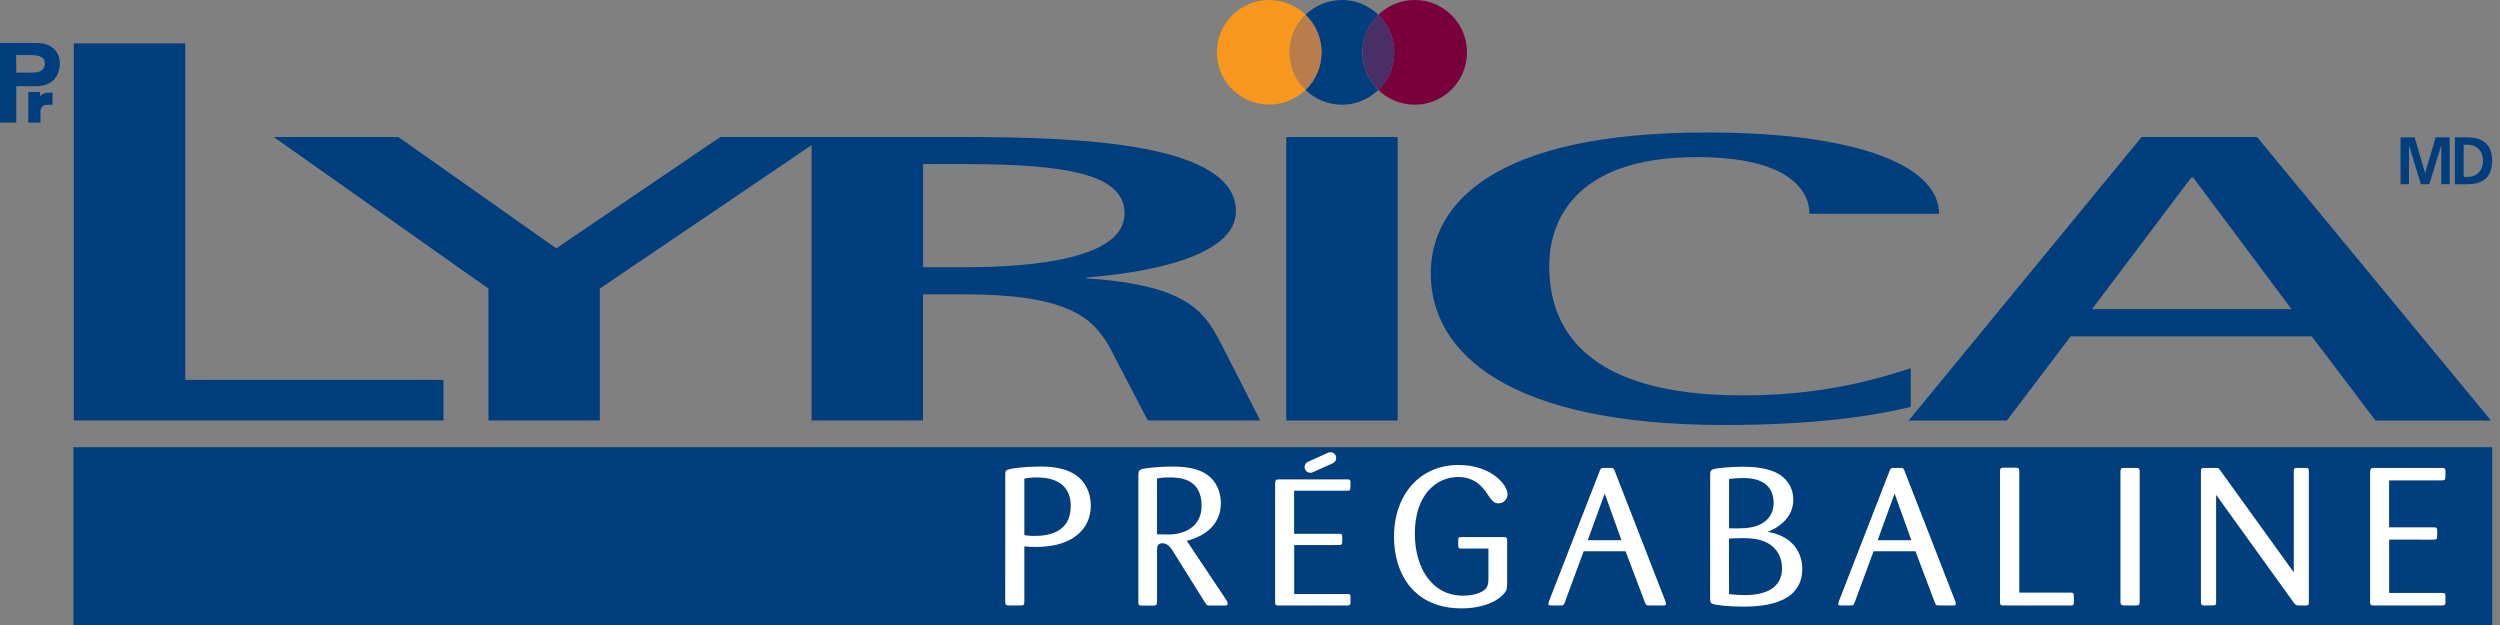 <svg width="92" height="23" viewBox="0 0 92 23" fill="none" xmlns="http://www.w3.org/2000/svg">
<rect x="0" y="0" width="92" height="23" fill="#808080" stroke="none"/>
<g clip-path="url(#clip0_2308_84586)">
<path d="M2.717 1.597H6.817V13.98H16.319V15.473H2.717V1.597Z" fill="#003E7E"/>
<path d="M17.974 10.62L10.074 5.042H14.659L20.471 9.139L26.507 5.042H30.308L22.073 10.62V15.473H17.974V10.62Z" fill="#003E7E"/>
<path d="M29.869 5.042H35.495C39.819 5.042 45.482 5.283 45.482 7.778C45.482 9.457 42.165 10.046 39.968 10.212V10.242C43.844 10.499 44.365 11.542 44.997 12.766L46.376 15.473H42.239L40.788 12.692C40.228 11.799 39.483 10.832 35.495 10.832H33.967V15.473H29.867V5.042H29.869ZM33.969 9.834H35.497C38.106 9.834 41.384 9.502 41.384 7.853C41.384 6.446 39.371 6.038 35.497 6.038H33.969V9.834Z" fill="#003E7E"/>
<path d="M47.334 5.042H51.434V15.475H47.334V5.042Z" fill="#003E7E"/>
<path d="M70.315 14.975C68.936 15.308 66.774 15.64 63.459 15.64C55.52 15.64 52.652 12.994 52.652 10.061C52.652 7.536 54.926 4.875 62.788 4.875C68.528 4.875 71.358 6.159 71.358 7.868H66.588C66.588 7.021 65.842 5.781 62.451 5.781C57.757 5.781 57.011 8.337 57.011 9.788C57.011 12.133 58.39 14.551 64.128 14.551C67.259 14.551 69.232 13.886 70.315 13.553V14.975Z" fill="#003E7E"/>
<path d="M78.811 5.042H83.059L91.667 15.475H87.418L85.07 12.376H76.202L73.853 15.475H70.24L78.811 5.042ZM76.986 11.376H84.327L80.711 6.536H80.637L76.986 11.376Z" fill="#003E7E"/>
<path d="M52.06 0C51.541 0 51.068 0.208 50.721 0.543C51.082 0.893 51.307 1.383 51.307 1.926C51.307 2.47 51.082 2.958 50.721 3.309C51.068 3.645 51.539 3.853 52.06 3.853C53.124 3.853 53.985 2.991 53.985 1.928C53.987 0.861 53.124 0 52.06 0Z" fill="#7A003C"/>
<path d="M50.136 1.924C50.136 1.381 50.362 0.893 50.722 0.541C50.375 0.208 49.904 0 49.383 0C48.863 0 48.39 0.208 48.043 0.543C48.404 0.893 48.63 1.383 48.63 1.926C48.63 2.47 48.404 2.958 48.043 3.309C48.39 3.645 48.861 3.853 49.383 3.853C49.903 3.853 50.375 3.645 50.721 3.309C50.362 2.958 50.136 2.468 50.136 1.924Z" fill="#003E7E"/>
<path d="M51.31 1.924C51.31 1.381 51.084 0.893 50.723 0.542C50.362 0.891 50.137 1.381 50.137 1.924C50.137 2.468 50.362 2.956 50.723 3.307C51.084 2.958 51.31 2.468 51.31 1.924Z" fill="#4A2E66"/>
<path d="M47.459 1.924C47.459 1.381 47.684 0.893 48.045 0.541C47.698 0.208 47.227 0 46.706 0C45.642 0 44.781 0.861 44.781 1.924C44.781 2.988 45.644 3.849 46.706 3.849C47.225 3.849 47.698 3.641 48.045 3.305C47.684 2.958 47.459 2.468 47.459 1.924Z" fill="#F8971D"/>
<path d="M48.632 1.924C48.632 1.381 48.406 0.893 48.045 0.542C47.685 0.891 47.459 1.381 47.459 1.924C47.459 2.468 47.685 2.956 48.045 3.307C48.406 2.958 48.632 2.468 48.632 1.924Z" fill="#B97C4C"/>
<path d="M0.596 2.026H1.118C1.297 2.026 1.65 2.038 1.65 2.326C1.65 2.674 1.328 2.674 1.093 2.674H0.598L0.596 2.026ZM0.598 3.172H1.346C1.966 3.172 2.201 2.742 2.201 2.344C2.201 1.883 1.883 1.583 1.354 1.583H0V4.512H0.598V3.172Z" fill="#003E7E"/>
<path d="M1.041 4.512H1.488V4.121C1.488 4.013 1.524 3.857 1.761 3.857C1.788 3.857 1.906 3.857 1.932 3.858V3.407C1.912 3.405 1.81 3.411 1.788 3.411C1.631 3.411 1.514 3.482 1.478 3.537L1.473 3.552V3.386H1.041V4.512Z" fill="#003E7E"/>
<path d="M88.34 5.055H88.858L89.242 6.364H89.246L89.631 5.055H90.148V6.779H89.838V5.357H89.835L89.399 6.781H89.089L88.654 5.357L88.65 5.361V6.779H88.34V5.055Z" fill="#003E7E"/>
<path d="M90.338 5.055H90.779C91.274 5.055 91.711 5.234 91.711 5.918C91.711 6.603 91.274 6.781 90.779 6.781H90.338V5.055ZM90.663 6.509H90.844C91.115 6.509 91.376 6.293 91.376 5.918C91.376 5.544 91.115 5.328 90.844 5.328H90.663V6.509Z" fill="#003E7E"/>
<path d="M91.714 16.456H2.703V23H91.714V16.456Z" fill="#003E7E"/>
<path d="M36.994 17.47C36.994 17.427 36.994 17.356 37.024 17.319C37.096 17.233 37.769 17.168 38.263 17.168C38.622 17.168 39.268 17.189 39.711 17.576C39.889 17.741 40.141 18.057 40.141 18.608C40.141 18.808 40.111 19.239 39.733 19.604C39.36 19.969 38.801 20.128 38.099 20.128C37.934 20.128 37.834 20.12 37.696 20.107V22.151C37.696 22.264 37.661 22.28 37.567 22.28H37.13C37.022 22.28 36.992 22.258 36.992 22.151L36.994 17.47ZM37.698 19.693C37.806 19.706 37.893 19.722 38.042 19.722C38.528 19.722 39.403 19.636 39.403 18.618C39.403 17.586 38.428 17.57 38.126 17.57C37.926 17.57 37.818 17.592 37.696 17.613V19.693H37.698Z" fill="white"/>
<path d="M41.891 17.492C41.891 17.341 41.912 17.305 42.004 17.27C42.161 17.213 42.742 17.17 43.115 17.17C43.509 17.17 44.103 17.192 44.498 17.529C44.57 17.586 44.927 17.888 44.927 18.525C44.927 19.206 44.468 19.7 43.674 19.902L45.129 22.082C45.159 22.133 45.18 22.168 45.18 22.211C45.18 22.284 45.108 22.284 45.066 22.284H44.551C44.415 22.284 44.415 22.284 44.343 22.17L43.146 20.256C43.081 20.155 42.968 19.991 42.773 19.991C42.573 19.991 42.579 20.169 42.579 20.25V22.135C42.579 22.256 42.55 22.286 42.444 22.286H42.028C41.928 22.286 41.891 22.278 41.891 22.164V17.492ZM42.579 19.663C42.995 19.671 43.046 19.671 43.152 19.663C43.776 19.606 44.219 19.255 44.219 18.61C44.219 17.57 43.344 17.57 43.036 17.57C42.828 17.57 42.72 17.584 42.577 17.605L42.579 19.663Z" fill="white"/>
<path d="M47.626 20.059V21.86H49.562C49.656 21.86 49.698 21.86 49.698 21.966V22.176C49.698 22.274 49.647 22.282 49.562 22.282H47.067C46.959 22.282 46.924 22.276 46.924 22.164V17.798C46.924 17.686 46.945 17.641 47.067 17.641H49.562C49.641 17.641 49.698 17.646 49.698 17.739C49.698 17.825 49.698 17.968 49.69 17.988C49.682 18.047 49.654 18.06 49.56 18.06H47.624V19.643H49.258C49.337 19.643 49.395 19.643 49.395 19.741C49.395 19.828 49.395 19.979 49.388 19.998C49.374 20.052 49.337 20.057 49.258 20.057L47.626 20.059Z" fill="white"/>
<path d="M54.775 20.187H53.8C53.684 20.187 53.663 20.179 53.663 20.051V19.83C53.676 19.765 53.727 19.765 53.8 19.765H55.334C55.463 19.757 55.463 19.816 55.463 19.916V21.421C55.456 21.672 55.456 21.701 55.371 21.815C55.134 22.123 54.569 22.388 53.786 22.388C52.052 22.388 51.299 21.14 51.299 19.749C51.299 18.201 52.252 17.111 53.678 17.111C54.869 17.111 55.477 17.835 55.477 18.186C55.477 18.402 55.304 18.523 55.148 18.523C54.961 18.523 54.875 18.394 54.724 18.164C54.581 17.956 54.3 17.554 53.657 17.554C52.854 17.554 52.066 18.213 52.066 19.634C52.066 20.91 52.703 21.921 53.843 21.921C54.108 21.921 54.402 21.864 54.581 21.742C54.767 21.621 54.775 21.47 54.775 21.24V20.187Z" fill="white"/>
<path d="M59.821 20.287H58.279L57.585 22.166C57.541 22.28 57.52 22.28 57.428 22.28H57.09C57.039 22.28 56.977 22.28 56.977 22.215C56.977 22.207 57.012 22.115 57.012 22.101L58.87 17.327C58.905 17.233 58.926 17.219 59.007 17.219H59.315C59.366 17.227 59.38 17.233 59.415 17.313L61.278 22.101C61.292 22.144 61.308 22.18 61.308 22.215C61.308 22.28 61.265 22.28 61.208 22.28H60.714C60.592 22.28 60.578 22.28 60.535 22.172L59.821 20.287ZM59.67 19.879L59.054 18.164L58.43 19.879H59.67Z" fill="white"/>
<path d="M62.934 17.462C62.934 17.341 62.955 17.297 63.049 17.268C63.214 17.211 63.809 17.176 64.138 17.176C64.546 17.176 65.091 17.219 65.478 17.456C65.837 17.686 65.994 18.029 65.994 18.388C65.994 18.982 65.556 19.334 65.213 19.498C65.162 19.528 65.105 19.549 65.048 19.571C65.105 19.585 65.156 19.593 65.213 19.606C65.951 19.785 66.323 20.303 66.323 20.94C66.323 22.323 64.638 22.323 64.109 22.323C63.62 22.323 63.169 22.272 63.047 22.229C62.947 22.2 62.932 22.164 62.932 21.992L62.934 17.462ZM63.628 19.442C63.85 19.449 64.022 19.449 64.23 19.434C65.156 19.361 65.27 18.767 65.27 18.516C65.27 17.592 64.368 17.592 64.138 17.592C63.944 17.592 63.779 17.605 63.63 17.627L63.628 19.442ZM63.628 21.864C63.763 21.878 63.965 21.899 64.222 21.899C64.989 21.899 65.578 21.627 65.578 20.917C65.578 20.544 65.427 20.314 65.319 20.199C64.989 19.826 64.495 19.804 64.093 19.804C63.899 19.804 63.799 19.812 63.626 19.818L63.628 21.864Z" fill="white"/>
<path d="M70.489 20.287H68.947L68.253 22.166C68.21 22.28 68.188 22.28 68.096 22.28H67.758C67.707 22.28 67.644 22.28 67.644 22.215C67.644 22.207 67.68 22.115 67.68 22.101L69.537 17.327C69.573 17.233 69.594 17.219 69.673 17.219H69.981C70.032 17.227 70.046 17.233 70.081 17.313L71.944 22.101C71.958 22.144 71.974 22.18 71.974 22.215C71.974 22.28 71.931 22.28 71.874 22.28H71.379C71.258 22.28 71.244 22.28 71.201 22.172L70.489 20.287ZM70.338 19.879L69.722 18.164L69.098 19.879H70.338Z" fill="white"/>
<path d="M74.31 21.807H76.195C76.303 21.807 76.317 21.842 76.317 21.936V22.217C76.303 22.282 76.252 22.282 76.187 22.282H73.721C73.613 22.282 73.6 22.239 73.6 22.16V17.34C73.6 17.227 73.635 17.219 73.721 17.211H74.18C74.288 17.211 74.302 17.24 74.31 17.34V21.807Z" fill="white"/>
<path d="M78.741 22.137C78.741 22.266 78.706 22.28 78.598 22.28H78.169C78.082 22.28 78.033 22.266 78.033 22.137V17.362C78.033 17.248 78.063 17.211 78.169 17.219H78.598C78.698 17.219 78.741 17.233 78.741 17.348V22.137Z" fill="white"/>
<path d="M84.411 21.062V17.354C84.411 17.26 84.425 17.233 84.484 17.219H84.857C84.951 17.219 84.965 17.248 84.965 17.348V22.152C84.965 22.274 84.935 22.282 84.843 22.282H84.57C84.498 22.274 84.476 22.26 84.413 22.182L81.553 18.209V22.144C81.553 22.223 81.545 22.266 81.489 22.274C81.475 22.282 81.237 22.282 81.116 22.282C81.016 22.282 80.994 22.246 80.994 22.146V17.354C80.994 17.24 81.016 17.219 81.129 17.219H81.545C81.639 17.219 81.645 17.219 81.718 17.327L84.411 21.062Z" fill="white"/>
<path d="M87.921 19.857V21.821H89.857C89.951 21.821 89.993 21.821 89.993 21.934V22.166C89.993 22.274 89.942 22.28 89.857 22.28H87.362C87.254 22.28 87.219 22.272 87.219 22.15V17.391C87.219 17.27 87.24 17.219 87.362 17.219H89.857C89.936 17.219 89.993 17.227 89.993 17.327C89.993 17.419 89.993 17.578 89.985 17.599C89.977 17.664 89.949 17.678 89.855 17.678H87.919V19.406H89.553C89.632 19.406 89.69 19.406 89.69 19.514C89.69 19.606 89.69 19.773 89.683 19.794C89.669 19.851 89.632 19.859 89.553 19.859L87.921 19.857Z" fill="white"/>
<path d="M48.222 17.399C48.142 17.399 48.063 17.352 48.028 17.274C47.981 17.168 48.028 17.042 48.134 16.993L48.873 16.66C48.981 16.613 49.105 16.66 49.154 16.766C49.201 16.872 49.154 16.997 49.048 17.046L48.309 17.38C48.281 17.393 48.252 17.399 48.222 17.399Z" fill="white"/>
</g>
<defs>
<clipPath id="clip0_2308_84586">
<rect width="91.714" height="23" fill="white"/>
</clipPath>
</defs>
</svg>
